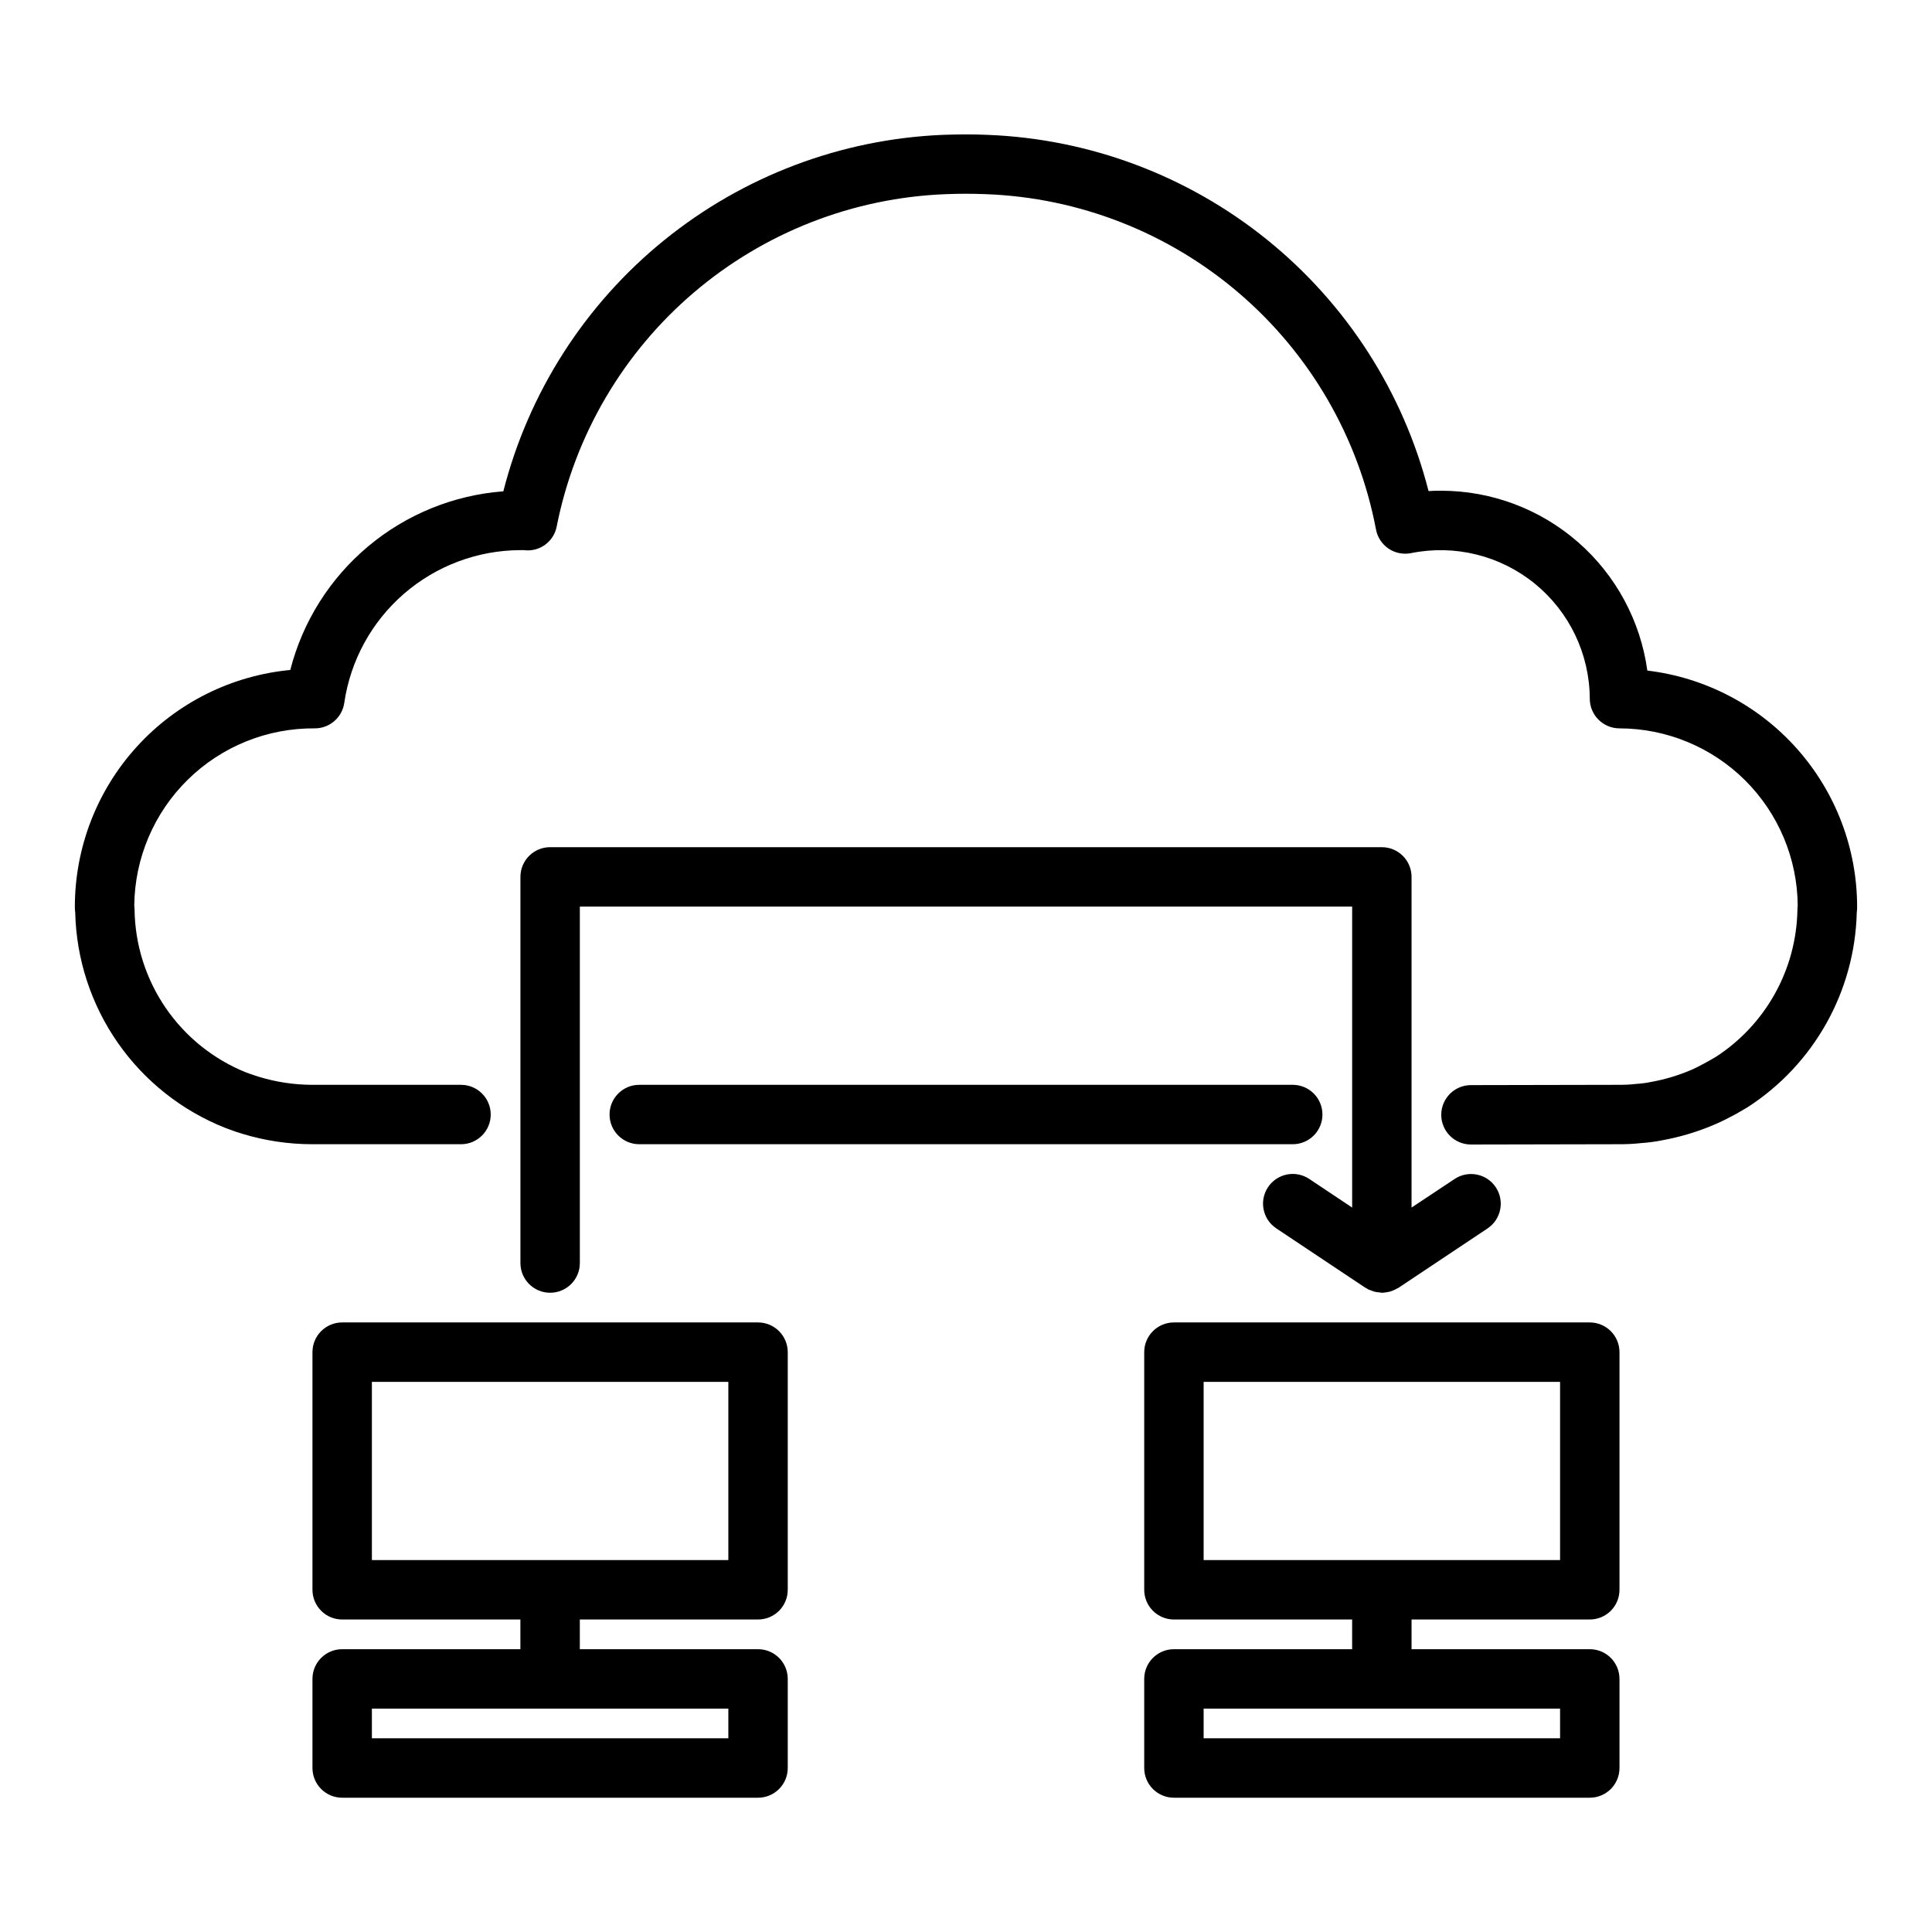 <?xml version="1.0" encoding="UTF-8"?>
<!-- The Best Svg Icon site in the world: iconSvg.co, Visit us! https://iconsvg.co -->
<svg fill="#000000" width="800px" height="800px" version="1.1" viewBox="144 144 512 512" xmlns="http://www.w3.org/2000/svg">
 <g>
  <path d="m580.56 321.71c-1.816-13.195-8.348-25.293-18.383-34.051-10.039-8.762-22.902-13.598-36.227-13.613-1.133 0-2.25 0-3.371 0.094h0.004c-6.711-26.234-21.719-49.594-42.785-66.605-21.066-17.012-47.066-26.762-74.121-27.797-3.938-0.172-7.422-0.156-11.871 0-26.98 1.141-52.875 10.945-73.848 27.961-20.969 17.016-35.895 40.336-42.566 66.504-13.18 1-25.715 6.106-35.84 14.598-10.129 8.488-17.344 19.941-20.625 32.746-15.609 1.484-30.105 8.73-40.66 20.324s-16.41 26.703-16.43 42.383c-0.004 0.527 0.027 1.055 0.098 1.574 0.289 12.367 4.215 24.375 11.289 34.527 7.07 10.148 16.977 17.992 28.48 22.547l1.07 0.391c1.164 0.434 2.363 0.859 3.387 1.148l-0.004 0.004c6.047 1.848 12.336 2.789 18.656 2.785h39.363c4.348 0 7.871-3.523 7.871-7.871s-3.523-7.871-7.871-7.871h-39.363c-4.824-0.004-9.625-0.723-14.238-2.137-0.789-0.234-1.574-0.535-2.363-0.789l-0.945-0.34v0.004c-8.648-3.469-16.074-9.422-21.344-17.109-5.269-7.684-8.145-16.758-8.262-26.074-0.004-0.34-0.031-0.676-0.078-1.008 0.109-12.582 5.215-24.605 14.191-33.422 8.977-8.816 21.09-13.707 33.672-13.59 3.918 0 7.242-2.887 7.793-6.769 1.637-11.223 7.254-21.48 15.82-28.906 8.57-7.426 19.52-11.527 30.859-11.559 0.312-0.016 0.625-0.016 0.938 0 4.156 0.551 8.004-2.289 8.707-6.422 4.812-24.109 17.605-45.895 36.312-61.844 18.711-15.949 42.242-25.133 66.809-26.07 3.488-0.133 6.652-0.148 10.539 0h0.004c24.734 0.906 48.43 10.18 67.215 26.301 18.781 16.121 31.543 38.137 36.191 62.445 0.359 2.102 1.559 3.965 3.316 5.168 1.762 1.199 3.934 1.637 6.019 1.211 11.59-2.336 23.617 0.637 32.781 8.105s14.508 18.645 14.562 30.465c0 2.09 0.828 4.094 2.305 5.566 1.477 1.477 3.477 2.309 5.566 2.309 12.48 0.02 24.449 4.973 33.297 13.777 8.848 8.805 13.855 20.75 13.934 33.234-0.059 0.414-0.086 0.832-0.078 1.25-0.324 15.715-8.418 30.246-21.609 38.793-0.598 0.363-1.188 0.691-1.801 1.039l-1.434 0.789c-1.227 0.645-2.465 1.309-3.801 1.852v-0.004c-3.266 1.355-6.664 2.352-10.141 2.977-0.996 0.211-2.008 0.359-3.023 0.449-0.309 0.004-0.621 0.027-0.93 0.07-1.465 0.172-2.938 0.25-4.414 0.238l-39.359 0.078c-4.348 0-7.875 3.523-7.875 7.871s3.527 7.871 7.875 7.871l39.359-0.078c1.93 0.012 3.859-0.09 5.777-0.301 0.293-0.004 0.586-0.031 0.875-0.07 1.617-0.141 3.227-0.375 4.816-0.699 4.445-0.812 8.793-2.094 12.965-3.824 1.707-0.699 3.375-1.488 5-2.363 0.188-0.086 0.844-0.418 1.008-0.52l1-0.559c0.789-0.457 1.574-0.898 2.512-1.465 17.582-11.359 28.41-30.676 28.93-51.602 0.066-0.52 0.098-1.047 0.094-1.574-0.02-15.418-5.688-30.297-15.934-41.82-10.242-11.527-24.355-18.898-39.668-20.723z"/>
  <path d="m344.89 494.46h-110.21c-4.348 0-7.875 3.527-7.875 7.875v62.977c0 2.086 0.832 4.09 2.309 5.566 1.477 1.477 3.477 2.305 5.566 2.305h47.23v7.871h-47.23c-4.348 0-7.875 3.523-7.875 7.871v23.617c0 2.09 0.832 4.09 2.309 5.566 1.477 1.477 3.477 2.305 5.566 2.305h110.21c2.086 0 4.09-0.828 5.566-2.305 1.477-1.477 2.305-3.477 2.305-5.566v-23.617c0-2.086-0.828-4.09-2.305-5.566-1.477-1.477-3.481-2.305-5.566-2.305h-47.23v-7.871h47.23c2.086 0 4.09-0.828 5.566-2.305 1.477-1.477 2.305-3.481 2.305-5.566v-62.977c0-2.09-0.828-4.09-2.305-5.566-1.477-1.477-3.481-2.309-5.566-2.309zm-7.871 110.21h-94.465v-7.871h94.465zm0-47.23-94.465-0.004v-47.23h94.465z"/>
  <path d="m565.31 494.46h-110.21c-4.348 0-7.871 3.527-7.871 7.875v62.977c0 2.086 0.828 4.09 2.305 5.566 1.477 1.477 3.481 2.305 5.566 2.305h47.23v7.871h-47.23c-4.348 0-7.871 3.523-7.871 7.871v23.617c0 2.09 0.828 4.09 2.305 5.566 1.477 1.477 3.481 2.305 5.566 2.305h110.21c2.086 0 4.09-0.828 5.566-2.305 1.477-1.477 2.305-3.477 2.305-5.566v-23.617c0-2.086-0.828-4.09-2.305-5.566-1.477-1.477-3.481-2.305-5.566-2.305h-47.234v-7.871h47.234c2.086 0 4.09-0.828 5.566-2.305 1.477-1.477 2.305-3.481 2.305-5.566v-62.977c0-2.09-0.828-4.09-2.305-5.566-1.477-1.477-3.481-2.309-5.566-2.309zm-7.875 110.21h-94.461v-7.871h94.461zm0-47.23-94.461-0.004v-47.23h94.461z"/>
  <path d="m510.21 368.51h-220.42c-4.348 0-7.871 3.523-7.871 7.871v102.34c0 4.348 3.523 7.871 7.871 7.871 4.348 0 7.875-3.523 7.875-7.871v-94.465h204.67v79.762l-11.375-7.59c-1.738-1.16-3.863-1.582-5.91-1.172-2.051 0.41-3.852 1.613-5.008 3.352-2.414 3.617-1.438 8.504 2.18 10.918l23.617 15.742c0.102 0.07 0.219 0.086 0.324 0.148 0.102 0.062 0.211 0.172 0.332 0.242l-0.004 0.004c0.289 0.129 0.586 0.238 0.887 0.332 0.27 0.121 0.547 0.223 0.828 0.309 0.438 0.102 0.883 0.168 1.332 0.195 0.219 0 0.441 0.094 0.66 0.094h0.195c0.27 0 0.527-0.062 0.789-0.094 0.398-0.047 0.797-0.117 1.188-0.219 0.262-0.078 0.504-0.18 0.789-0.285 0.383-0.148 0.754-0.332 1.109-0.543 0.102-0.062 0.227-0.086 0.332-0.156l23.617-15.742-0.004-0.004c3.617-2.41 4.594-7.301 2.18-10.918-2.41-3.617-7.301-4.594-10.918-2.18l-11.398 7.566v-87.633c0-2.09-0.828-4.09-2.305-5.566-1.477-1.477-3.481-2.305-5.566-2.305z"/>
  <path d="m494.46 439.36c0-2.09-0.828-4.09-2.305-5.566-1.477-1.477-3.477-2.305-5.566-2.305h-173.18c-4.348 0-7.871 3.523-7.871 7.871s3.523 7.871 7.871 7.871h173.18c2.09 0 4.09-0.828 5.566-2.305 1.477-1.477 2.305-3.481 2.305-5.566z"/>
 </g>
</svg>